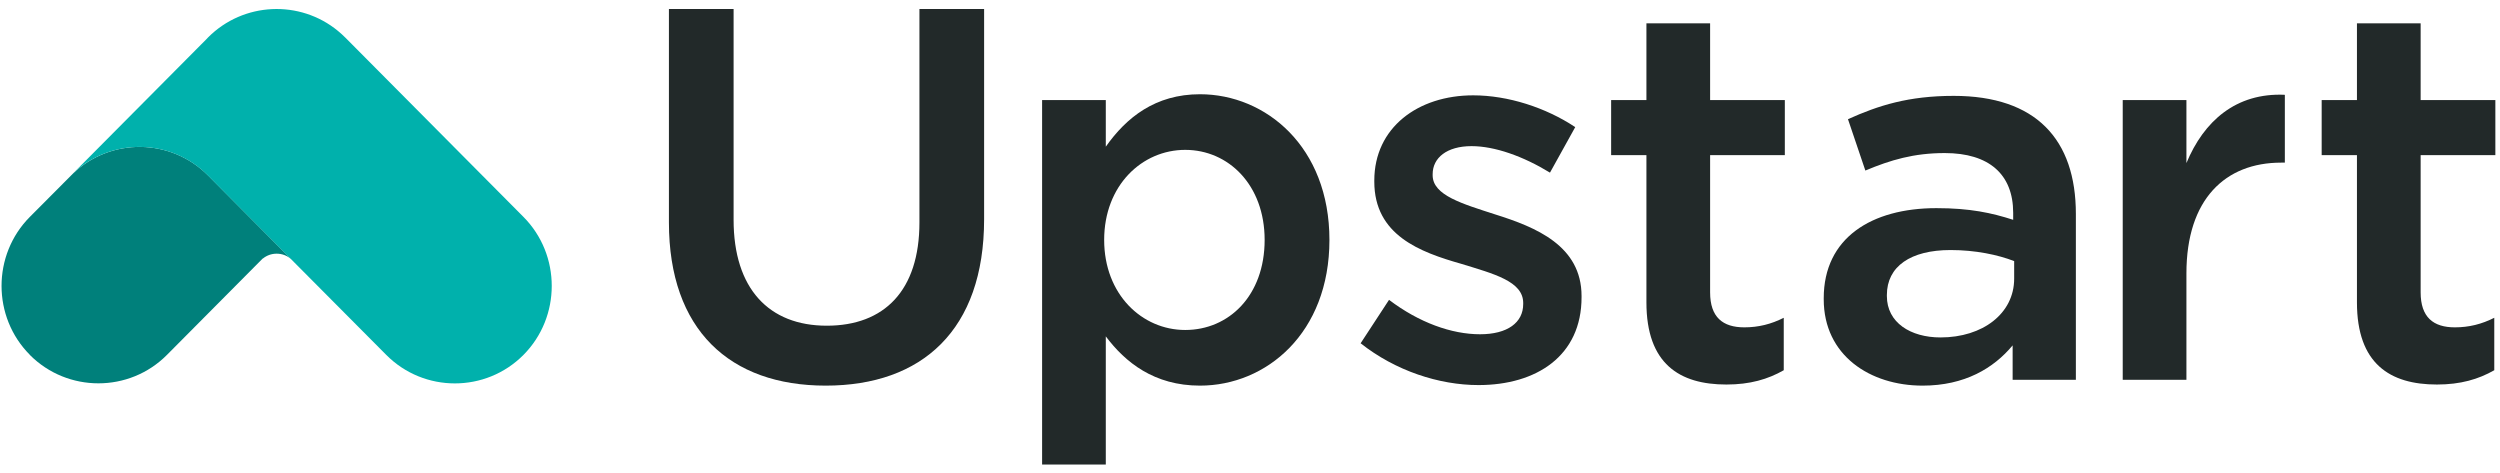 <?xml version="1.0" encoding="UTF-8"?>
<svg width="132px" height="25px" viewBox="0 0 132 25" version="1.1" xmlns="http://www.w3.org/2000/svg" xmlns:xlink="http://www.w3.org/1999/xlink">
    <title>Upstart | Logos | Standard</title>
    <g id="Page-1" stroke="none" stroke-width="1" fill="none" fill-rule="evenodd">
        <g id="Auto-LP-Opt-2-Copy-2" transform="translate(-34, -32)" fill-rule="nonzero">
            <g id="Upstart-|-Logos-|-Standard" transform="translate(34, 32)">
                <g id="Group" transform="translate(34.87, 0)" fill="#222929">
                    <path d="M17.091,11.577 C17.091,17.423 13.814,20.361 8.727,20.361 C3.668,20.361 0.449,17.423 0.449,11.745 L0.449,0.476 L3.864,0.476 L3.864,11.606 C3.864,15.24 5.727,17.197 8.784,17.197 C11.813,17.197 13.676,15.351 13.676,11.745 L13.676,0.476 L17.091,0.476 L17.091,11.577 Z" id="Path"></path>
                    <path d="M28.488,20.361 C26.071,20.361 24.543,19.13 23.516,17.76 L23.516,24.529 L20.153,24.529 L20.153,5.284 L23.516,5.284 L23.516,7.745 C24.6,6.207 26.128,4.976 28.488,4.976 C31.961,4.976 35.324,7.745 35.324,12.668 C35.324,17.591 31.989,20.361 28.488,20.361 Z M27.709,7.913 C25.431,7.913 23.43,9.788 23.43,12.668 C23.43,15.548 25.431,17.423 27.709,17.423 C30.017,17.423 31.903,15.606 31.903,12.668 C31.903,9.76 29.988,7.913 27.709,7.913 Z" id="Shape"></path>
                    <path d="M43.195,20.332 C41.113,20.332 38.806,19.577 36.971,18.125 L38.471,15.832 C40.057,17.034 41.777,17.649 43.277,17.649 C44.724,17.649 45.555,17.034 45.555,16.053 L45.555,15.995 C45.555,14.851 43.998,14.457 42.278,13.928 C40.11,13.312 37.693,12.418 37.693,9.591 L37.693,9.534 C37.693,6.736 40,5.034 42.914,5.034 C44.748,5.034 46.749,5.678 48.302,6.712 L46.969,9.115 C45.555,8.25 44.05,7.716 42.828,7.716 C41.524,7.716 40.774,8.332 40.774,9.197 L40.774,9.255 C40.774,10.317 42.36,10.764 44.079,11.322 C46.219,11.995 48.636,12.971 48.636,15.63 L48.636,15.688 C48.641,18.793 46.253,20.332 43.195,20.332 Z" id="Path"></path>
                    <path d="M55.424,15.438 C55.424,16.75 56.092,17.284 57.229,17.284 C57.979,17.284 58.648,17.115 59.312,16.779 L59.312,19.548 C58.476,20.024 57.535,20.303 56.284,20.303 C53.809,20.303 52.061,19.212 52.061,15.966 L52.061,8.192 L50.198,8.192 L50.198,5.284 L52.061,5.284 L52.061,1.231 L55.424,1.231 L55.424,5.284 L59.369,5.284 L59.369,8.192 L55.424,8.192 L55.424,15.438 Z" id="Path"></path>
                    <path d="M71.397,20.053 L71.397,18.236 C70.399,19.438 68.87,20.361 66.644,20.361 C63.864,20.361 61.423,18.764 61.423,15.803 L61.423,15.745 C61.423,12.558 63.95,10.99 67.37,10.99 C69.147,10.99 70.289,11.24 71.426,11.606 L71.426,11.24 C71.426,9.197 70.145,8.082 67.814,8.082 C66.176,8.082 64.953,8.447 63.621,9.005 L62.703,6.293 C64.313,5.567 65.899,5.062 68.287,5.062 C72.625,5.062 74.736,7.356 74.736,11.298 L74.736,20.053 L71.397,20.053 L71.397,20.053 Z M71.483,13.788 C70.623,13.452 69.429,13.202 68.12,13.202 C66.009,13.202 64.757,14.067 64.757,15.577 L64.757,15.635 C64.757,17.034 66.009,17.817 67.59,17.817 C69.811,17.817 71.478,16.558 71.478,14.712 L71.478,13.788 L71.483,13.788 Z" id="Shape"></path>
                    <path d="M80.573,20.053 L77.21,20.053 L77.21,5.284 L80.573,5.284 L80.573,8.611 C81.49,6.399 83.186,4.889 85.77,5.005 L85.77,8.587 L85.574,8.587 C82.627,8.587 80.573,10.514 80.573,14.433 L80.573,20.053 Z" id="Path"></path>
                    <path d="M92.94,15.438 C92.94,16.75 93.608,17.284 94.745,17.284 C95.495,17.284 96.164,17.115 96.828,16.779 L96.828,19.548 C95.992,20.024 95.051,20.303 93.8,20.303 C91.325,20.303 89.577,19.212 89.577,15.966 L89.577,8.192 L87.714,8.192 L87.714,5.284 L89.577,5.284 L89.577,1.231 L92.94,1.231 L92.94,5.284 L96.885,5.284 L96.885,8.192 L92.94,8.192 L92.94,15.438 L92.94,15.438 Z" id="Path"></path>
                </g>
                <g id="Group" transform="translate(0, 0.357)">
                    <path d="M3.85,8.811 L3.85,8.811 L1.576,11.095 C-0.416,13.1 -0.416,16.378 1.576,18.378 L1.576,18.383 C3.568,20.383 6.826,20.383 8.813,18.383 L13.876,13.287 L13.876,13.297 C14.077,13.133 14.33,13.037 14.607,13.037 C14.884,13.037 15.137,13.133 15.338,13.297 L15.347,13.297 L10.986,8.907 C9.018,6.931 5.851,6.898 3.85,8.811" id="Path" fill="#00807B"></path>
                    <path d="M27.638,11.095 L18.233,1.628 L18.228,1.624 C18.104,1.499 17.975,1.383 17.841,1.273 C15.835,-0.376 12.854,-0.256 10.986,1.619 C10.953,1.652 10.924,1.686 10.891,1.72 L10.609,2.003 L3.845,8.811 L3.845,8.811 C5.851,6.898 9.018,6.931 10.982,8.912 L15.343,13.302 L20.396,18.383 C22.388,20.388 25.646,20.388 27.638,18.383 C29.63,16.378 29.63,13.1 27.638,11.095" id="Path" fill="#00B1AC"></path>
                </g>
            </g>
        </g>
    </g>
</svg>